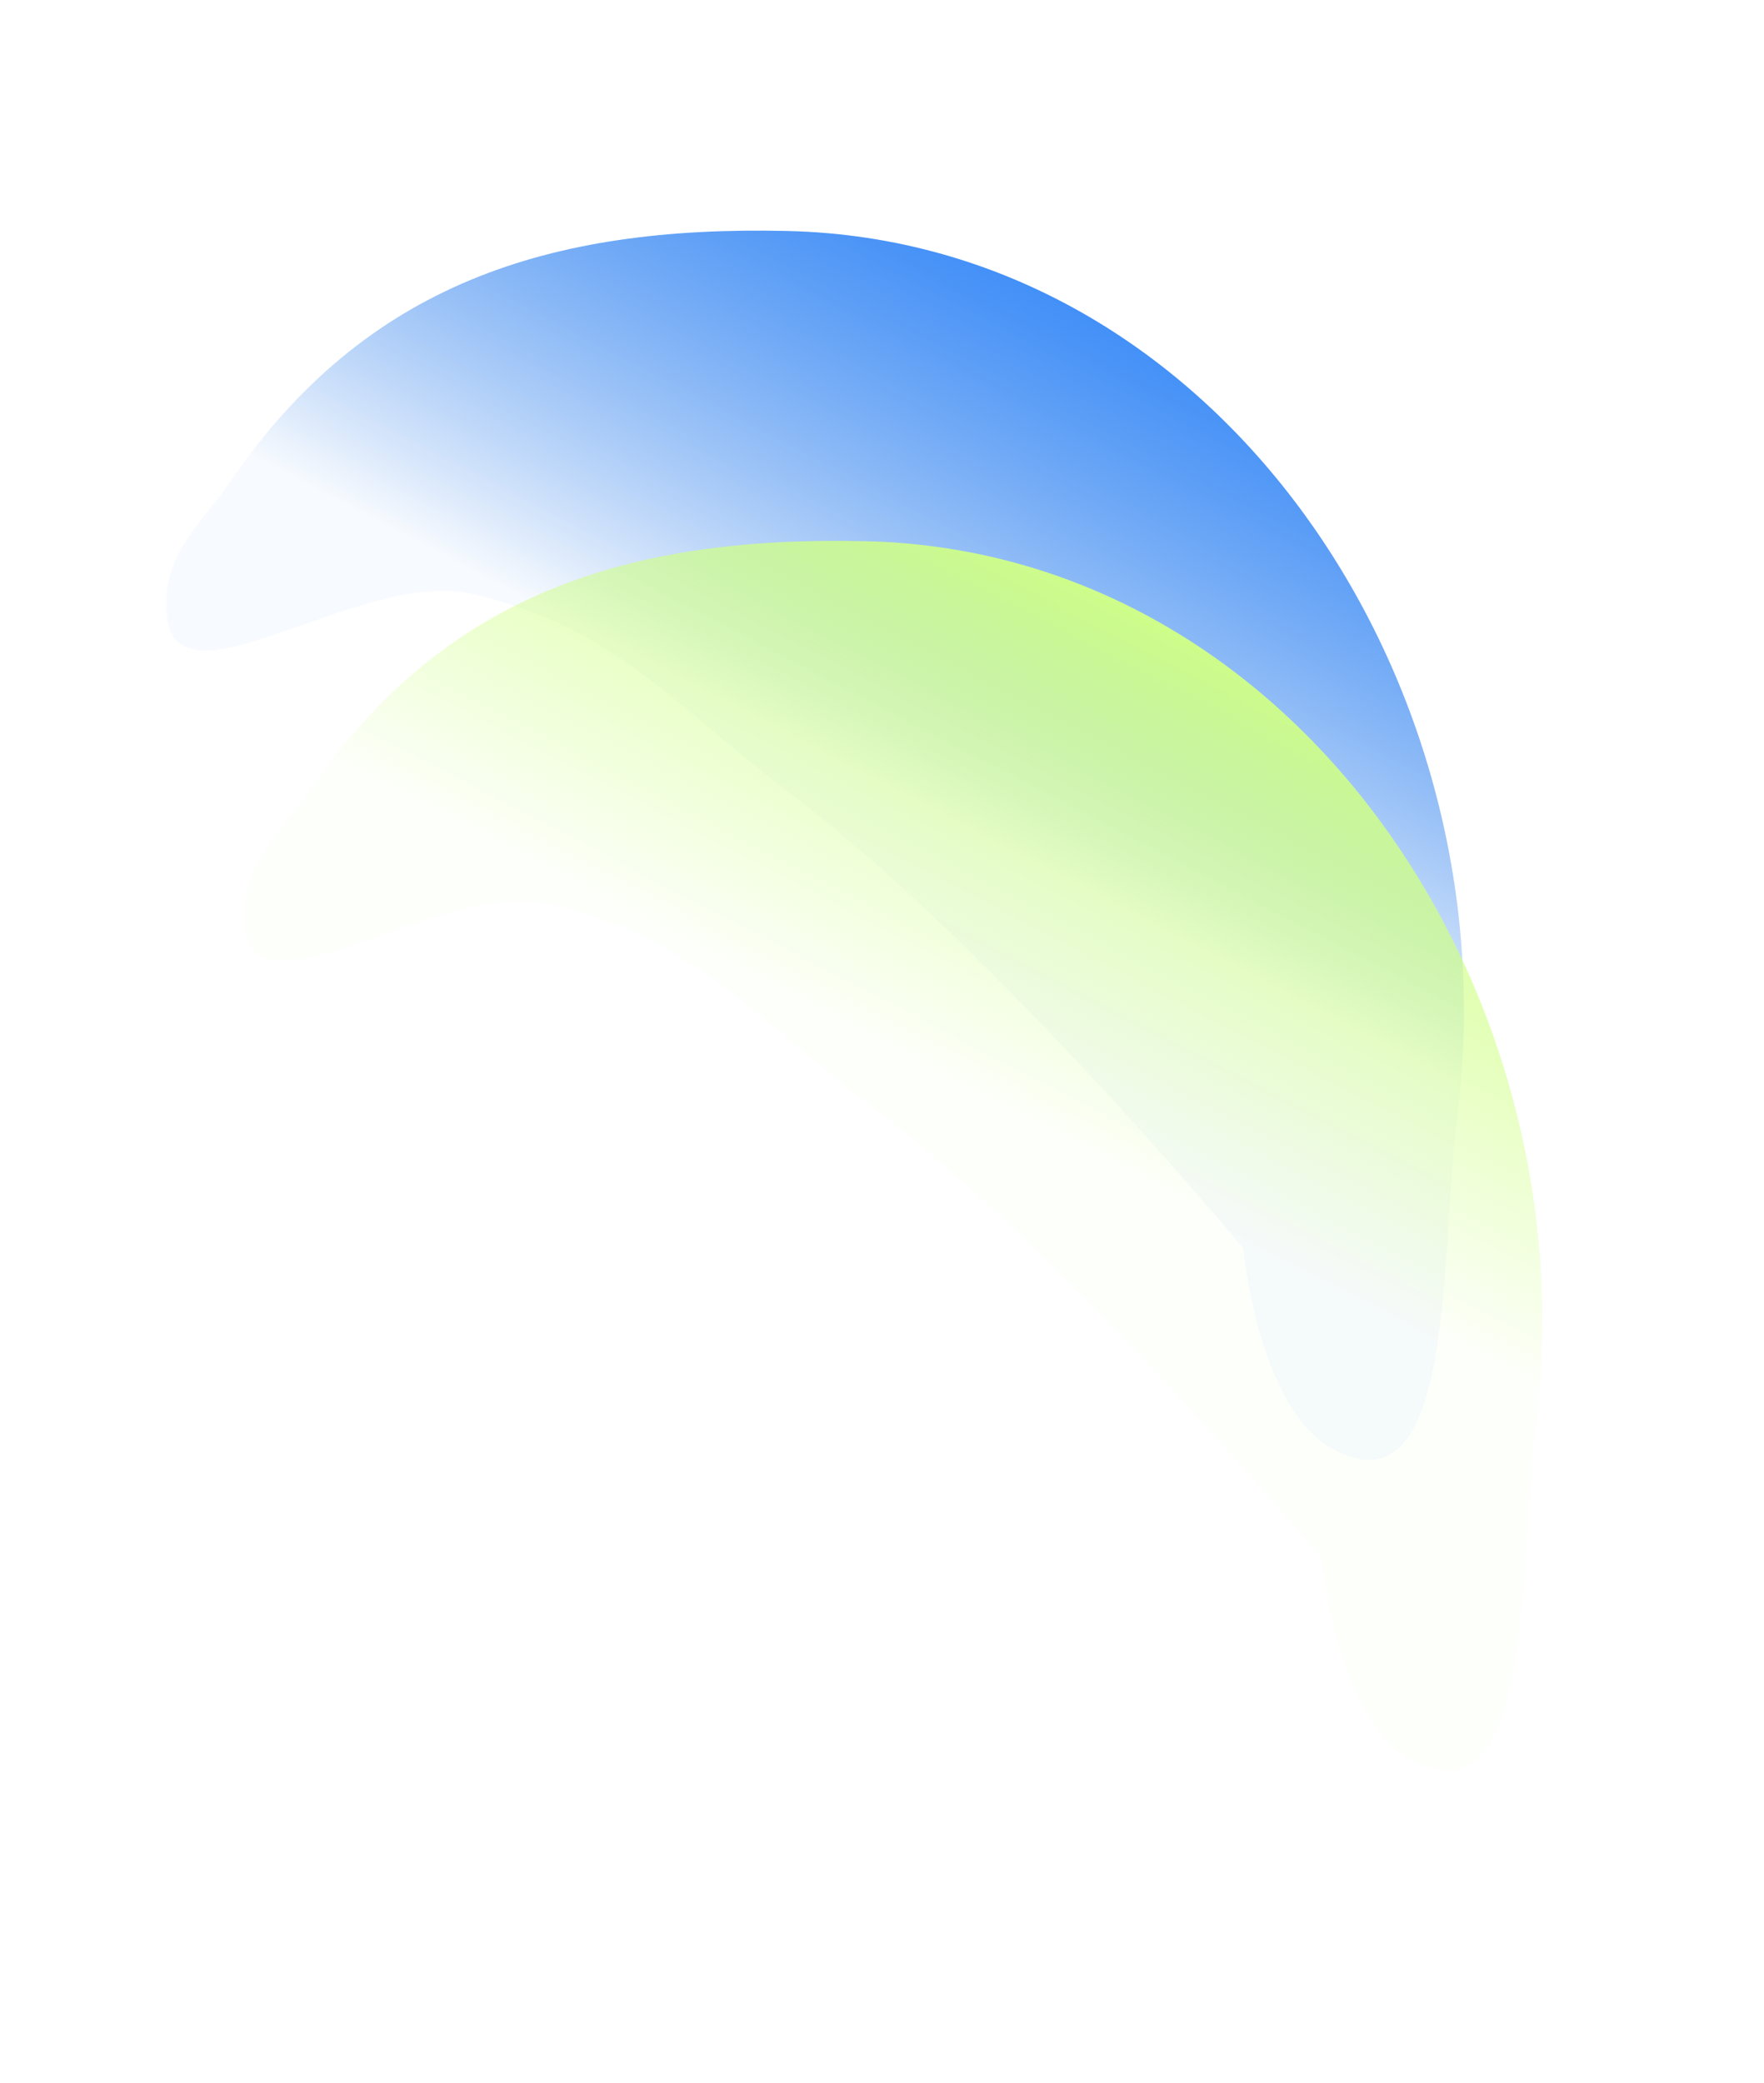 <?xml version="1.0" encoding="UTF-8"?> <svg xmlns="http://www.w3.org/2000/svg" width="1065" height="1257" viewBox="0 0 1065 1257" fill="none"><g filter="url(#filter0_f_6166_5)"><path d="M879.883 672.484C869.271 756.04 879.37 914.591 805.137 874.796C759.36 850.256 750.703 753.445 750.703 753.445C750.703 753.445 598.779 570.64 478.411 479.93C407.438 426.445 372.37 379.066 285.89 358.597C215.32 341.894 99.76 437.641 100.306 365.123C100.555 332.036 120.782 317.293 139.494 290.005C220.771 171.482 331.587 136.078 475.262 139.392C736.553 145.419 912.81 413.205 879.883 672.484Z" fill="url(#paint0_linear_6166_5)"></path></g><g filter="url(#filter1_f_6166_5)"><path d="M927.211 859.707C916.599 943.263 926.698 1101.81 852.465 1062.02C806.688 1037.48 798.031 940.668 798.031 940.668C798.031 940.668 646.107 757.862 525.739 667.153C454.766 613.667 419.699 566.288 333.218 545.819C262.648 529.116 147.088 624.863 147.634 552.346C147.883 519.259 168.11 504.515 186.822 477.227C268.099 358.705 378.915 323.3 522.59 326.615C783.882 332.642 960.138 600.428 927.211 859.707Z" fill="url(#paint1_linear_6166_5)"></path></g><defs><filter id="filter0_f_6166_5" x="0.305" y="39.183" width="983.527" height="941.911" filterUnits="userSpaceOnUse" color-interpolation-filters="sRGB"><feFlood flood-opacity="0" result="BackgroundImageFix"></feFlood><feBlend mode="normal" in="SourceGraphic" in2="BackgroundImageFix" result="shape"></feBlend><feGaussianBlur stdDeviation="50" result="effect1_foregroundBlur_6166_5"></feGaussianBlur></filter><filter id="filter1_f_6166_5" x="47.633" y="226.405" width="983.527" height="941.911" filterUnits="userSpaceOnUse" color-interpolation-filters="sRGB"><feFlood flood-opacity="0" result="BackgroundImageFix"></feFlood><feBlend mode="normal" in="SourceGraphic" in2="BackgroundImageFix" result="shape"></feBlend><feGaussianBlur stdDeviation="50" result="effect1_foregroundBlur_6166_5"></feGaussianBlur></filter><linearGradient id="paint0_linear_6166_5" x1="403.174" y1="406.27" x2="549.486" y2="125.277" gradientUnits="userSpaceOnUse"><stop stop-color="#0565E5" stop-opacity="0.03"></stop><stop offset="1" stop-color="#3F8EF8"></stop></linearGradient><linearGradient id="paint1_linear_6166_5" x1="450.502" y1="593.493" x2="596.814" y2="312.499" gradientUnits="userSpaceOnUse"><stop stop-color="#D0FF86" stop-opacity="0.03"></stop><stop offset="1" stop-color="#D0FF86"></stop></linearGradient></defs></svg> 